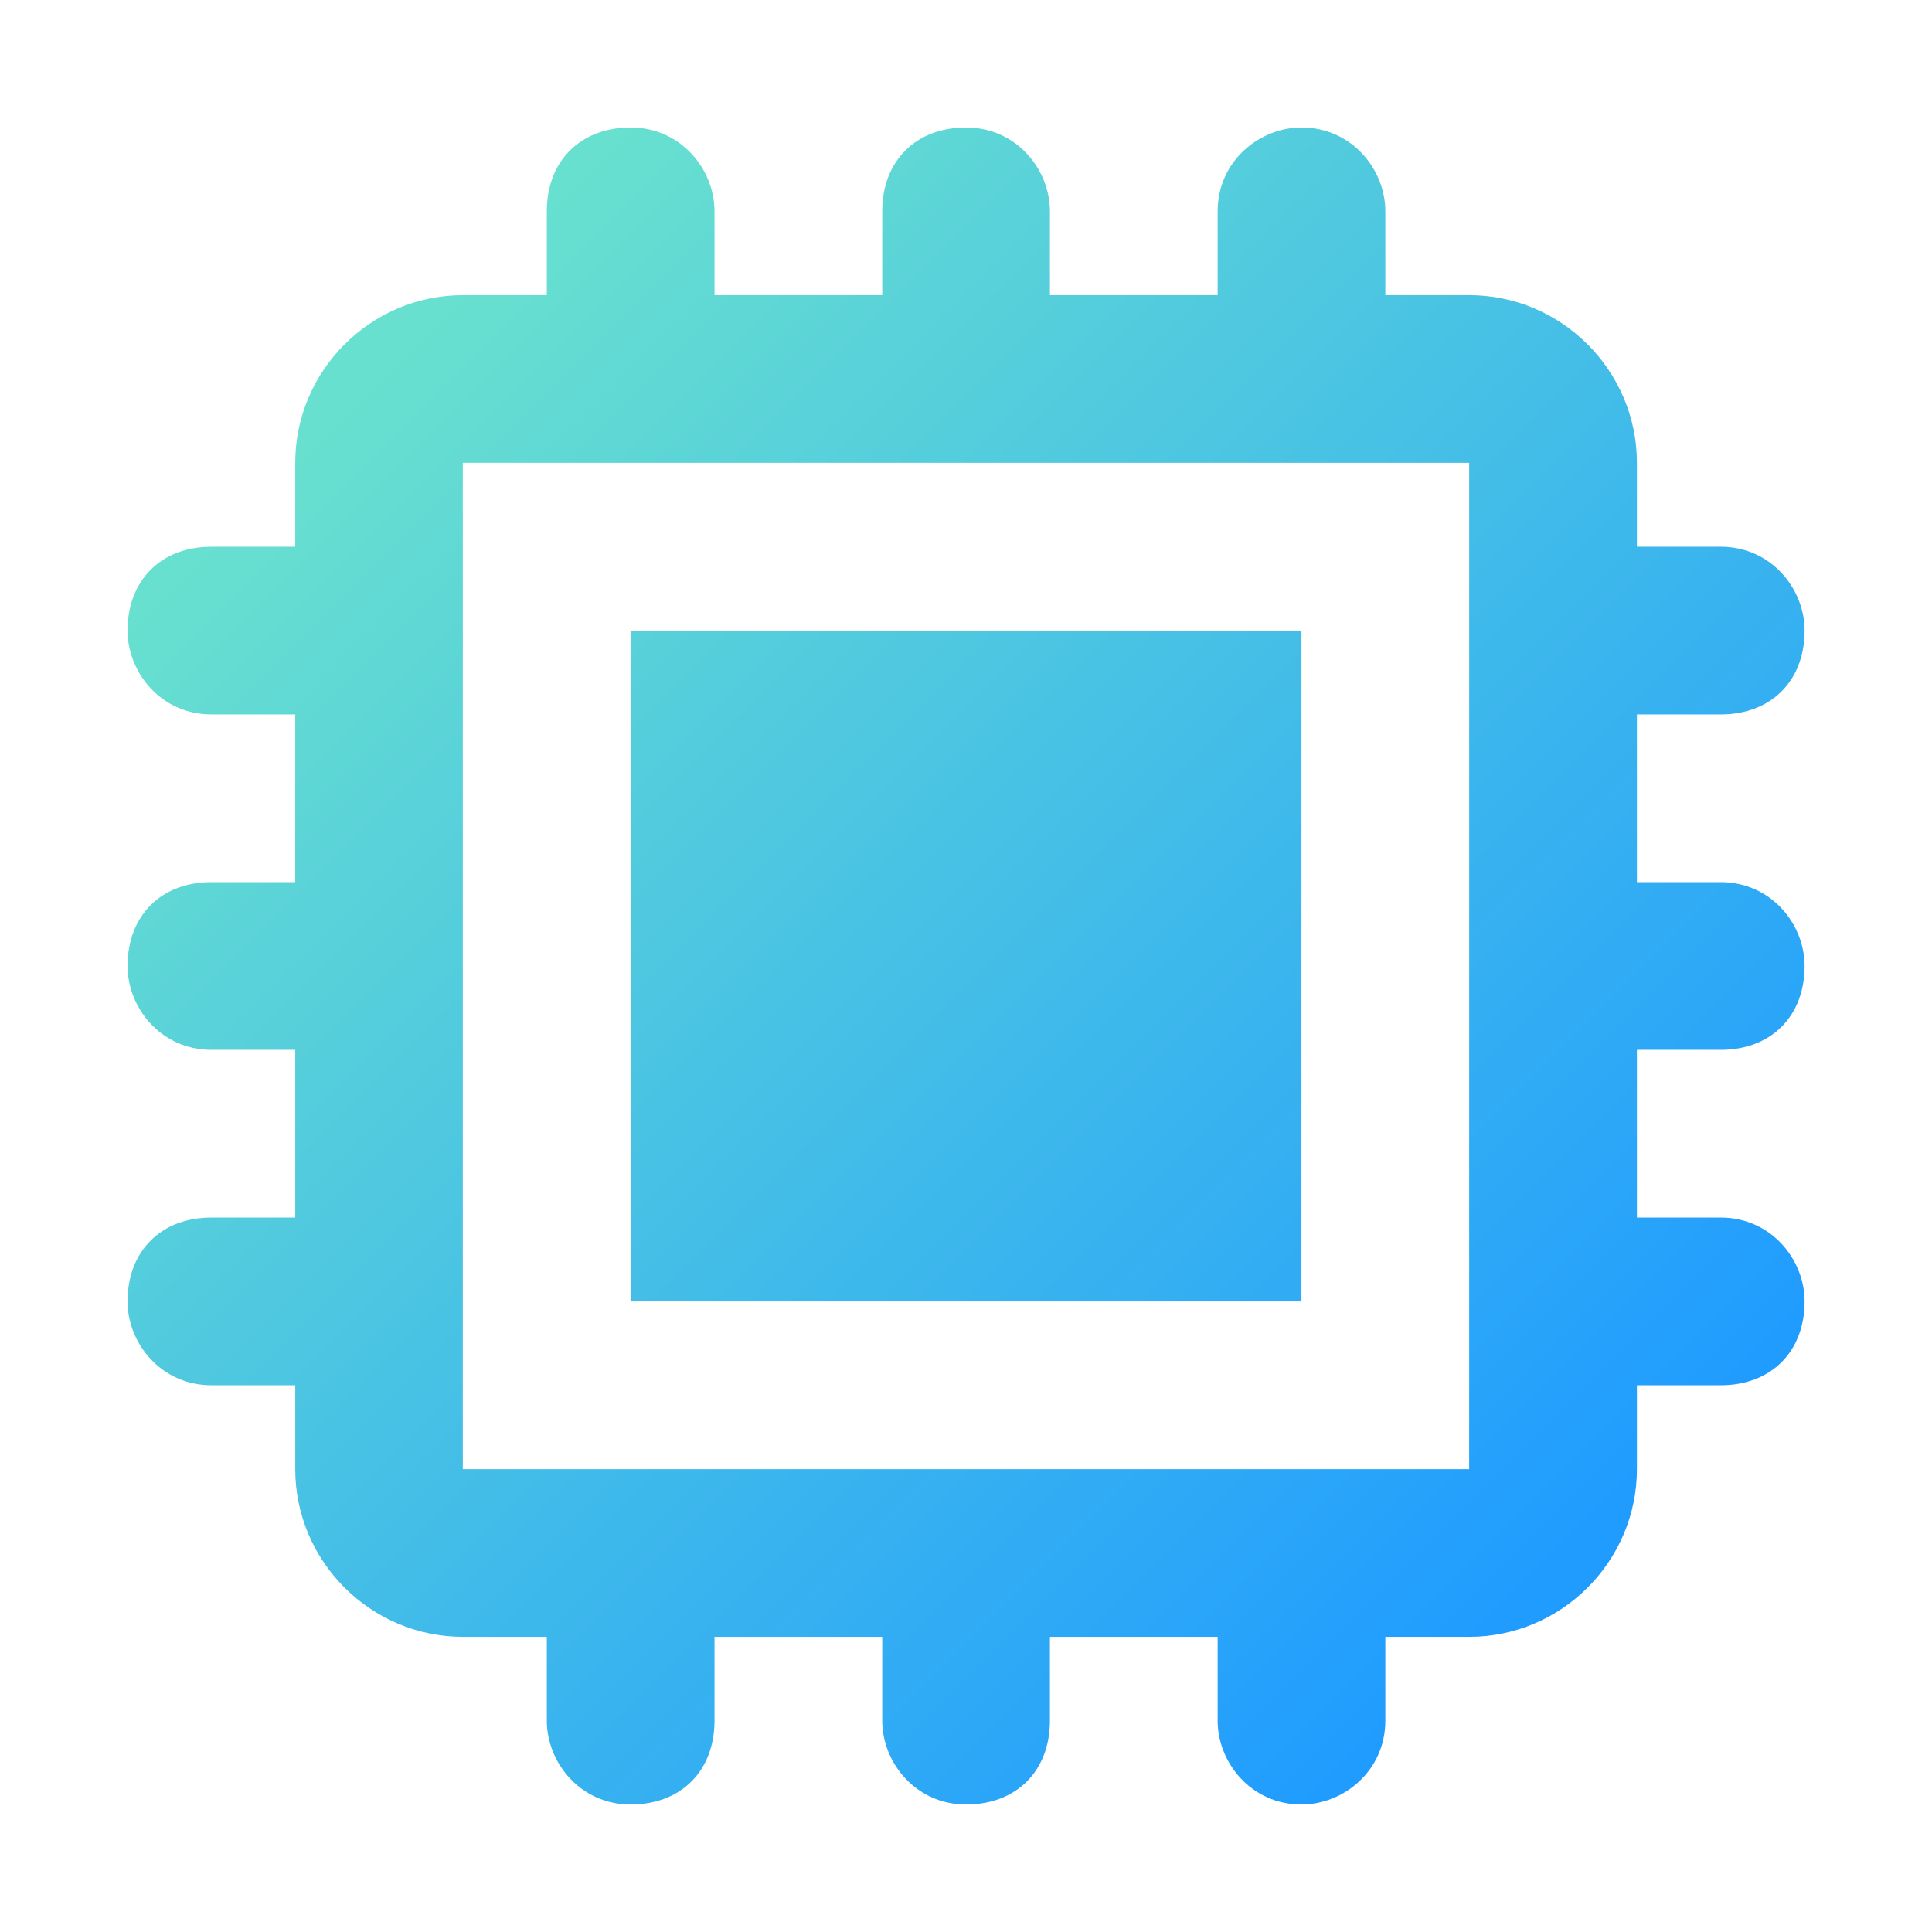 <svg xmlns="http://www.w3.org/2000/svg" xmlns:xlink="http://www.w3.org/1999/xlink" id="Layer_1" data-name="Layer 1" viewBox="0 0 512 512"><defs><style>      .cls-1 {        fill: url(#linear-gradient);      }    </style><linearGradient id="linear-gradient" x1="99.15" y1="99.15" x2="413.46" y2="413.46" gradientUnits="userSpaceOnUse"><stop offset="0" stop-color="#68e0cf"></stop><stop offset="1" stop-color="#209cff"></stop></linearGradient></defs><path class="cls-1" d="M167.1,167.1h177.8v177.8h-177.8v-177.8ZM456.02,278.22c13.33,0,22.22-8.89,22.22-22.22,0-11.11-8.89-22.22-22.22-22.22h-22.22v-44.45h22.22c13.33,0,22.22-8.89,22.22-22.22,0-11.11-8.89-22.22-22.22-22.22h-22.22v-22.22c0-24.45-20-44.45-44.45-44.45h-22.22v-22.22c0-11.11-8.89-22.22-22.22-22.22-11.11,0-22.22,8.89-22.22,22.22v22.22h-44.45v-22.22c0-11.11-8.89-22.22-22.22-22.22s-22.22,8.89-22.22,22.22v22.22h-44.45v-22.22c0-11.11-8.89-22.22-22.22-22.22s-22.22,8.89-22.22,22.22v22.22h-22.22c-24.45,0-44.45,20-44.45,44.45v22.22h-22.22c-13.33,0-22.22,8.89-22.22,22.22,0,11.11,8.89,22.22,22.22,22.22h22.22v44.45h-22.22c-13.33,0-22.22,8.89-22.22,22.22,0,11.11,8.89,22.22,22.22,22.22h22.22v44.45h-22.22c-13.33,0-22.22,8.89-22.22,22.22,0,11.11,8.89,22.22,22.22,22.22h22.22v22.22c0,24.45,20,44.45,44.45,44.45h22.22v22.22c0,11.11,8.89,22.22,22.22,22.22s22.22-8.89,22.22-22.22v-22.22h44.45v22.22c0,11.11,8.89,22.22,22.22,22.22s22.22-8.89,22.22-22.22v-22.22h44.45v22.22c0,11.11,8.89,22.22,22.22,22.22,11.11,0,22.22-8.89,22.22-22.22v-22.22h22.22c24.45,0,44.45-20,44.45-44.45v-22.22h22.22c13.33,0,22.22-8.89,22.22-22.22,0-11.11-8.89-22.22-22.22-22.22h-22.22v-44.45h22.22ZM389.35,389.35H122.65V122.65h266.7v266.7Z"></path></svg>